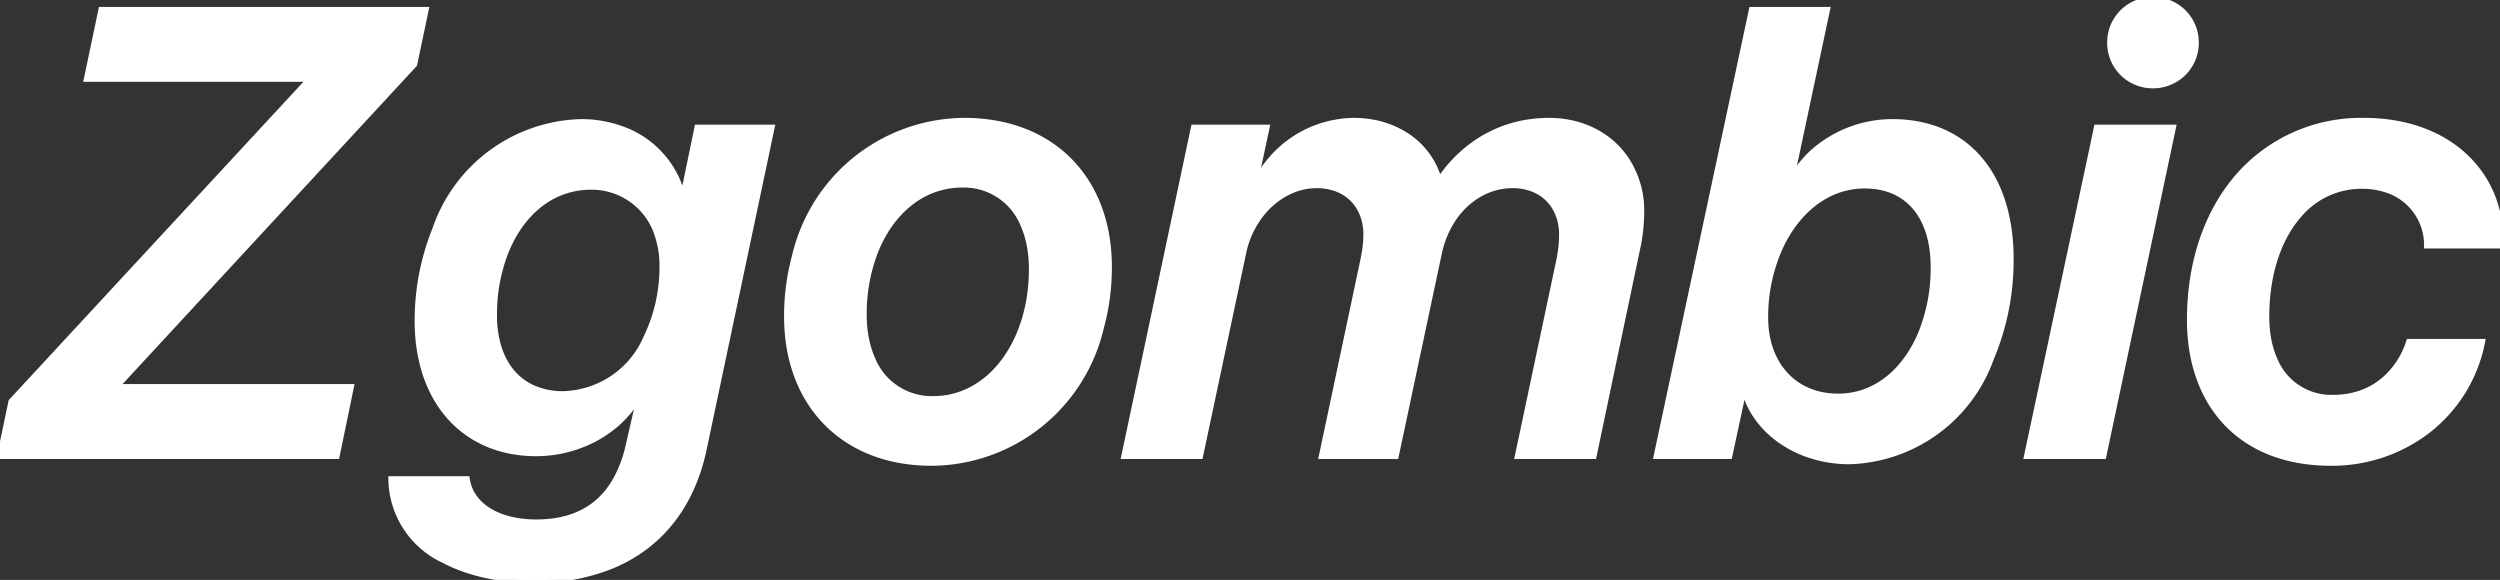 <svg width="394.873" height="91.605" viewBox="0 0 394.873 91.605" xmlns="http://www.w3.org/2000/svg"><rect x="0" y="0" width="394.873" height="91.605" fill="#333333" stroke="none"/><g id="svgGroup" stroke-linecap="round" fill-rule="evenodd" font-size="9pt" stroke="#ffffff" stroke-width="0.25mm" fill="#ffffff" style="stroke:#ffffff;stroke-width:0.25mm;fill:#ffffff"><path d="M 177.588 72.022 L 189.551 72.022 L 196.338 40.039 A 14.758 14.758 0 0 1 199.332 33.634 C 201.583 30.883 204.725 29.248 207.959 29.248 A 8.814 8.814 0 0 1 211.458 29.921 C 214.263 31.126 215.82 33.829 215.82 37.061 A 16.284 16.284 0 0 1 215.644 39.367 C 215.56 39.955 215.448 40.57 215.311 41.226 A 42.807 42.807 0 0 1 215.283 41.358 L 208.789 72.022 L 220.459 72.022 L 227.246 40.088 A 15.581 15.581 0 0 1 229.517 34.566 C 230.961 32.413 232.883 30.855 235.011 30.002 A 10.34 10.34 0 0 1 238.867 29.248 A 8.814 8.814 0 0 1 242.366 29.921 C 245.171 31.126 246.729 33.829 246.729 37.061 A 18.358 18.358 0 0 1 246.581 39.367 C 246.507 39.955 246.404 40.57 246.268 41.226 A 28.626 28.626 0 0 1 246.24 41.358 L 239.746 72.022 L 251.709 72.022 L 258.545 39.453 A 27.564 27.564 0 0 0 259.108 35.938 A 27.031 27.031 0 0 0 259.229 33.399 A 14.557 14.557 0 0 0 256.839 25.203 C 254.676 21.981 251.184 19.815 246.954 19.243 A 16.985 16.985 0 0 0 244.678 19.092 C 237.805 19.092 232.603 22.183 229.1 26.213 A 22.98 22.98 0 0 0 227.441 28.369 L 227.246 28.369 A 12.15 12.15 0 0 0 221.836 21.261 C 220.136 20.206 218.106 19.475 215.809 19.206 A 17.111 17.111 0 0 0 213.818 19.092 A 17.466 17.466 0 0 0 200.82 25.149 A 16.676 16.676 0 0 0 198.584 28.418 L 198.291 28.418 L 200.049 20.166 L 188.574 20.166 L 177.588 72.022 Z M 0 72.022 L 53.174 72.022 L 55.42 61.133 L 18.457 61.133 L 18.506 60.889 L 65.43 10.156 L 67.236 1.563 L 16.016 1.563 L 13.721 12.451 L 48.828 12.451 L 48.779 12.695 L 1.807 63.428 L 0 72.022 Z M 111.133 70.996 L 121.875 20.166 L 110.156 20.166 L 108.057 30.322 L 107.617 30.322 A 15.014 15.014 0 0 0 97.987 20.324 A 18.436 18.436 0 0 0 91.797 19.287 A 25.004 25.004 0 0 0 68.752 36.234 A 38.487 38.487 0 0 0 65.967 50.733 C 65.967 63.02 73.019 71.113 83.721 71.562 A 22.567 22.567 0 0 0 84.668 71.582 C 91.26 71.582 97.363 68.311 100.488 63.281 L 100.928 63.281 L 99.219 70.703 A 19.455 19.455 0 0 1 97.081 76.14 C 94.54 80.387 90.418 82.52 84.717 82.52 C 78.564 82.52 74.365 79.834 73.73 75.684 L 61.816 75.684 A 14.3 14.3 0 0 0 70.184 88.503 C 73.948 90.493 78.803 91.602 84.375 91.602 A 31.851 31.851 0 0 0 96.632 89.351 C 102.988 86.711 107.697 81.774 110.126 74.662 A 31.894 31.894 0 0 0 111.133 70.996 Z M 283.203 27.979 L 282.959 27.979 L 288.574 1.563 L 276.709 1.563 L 261.67 72.022 L 273.145 72.022 L 275.342 61.817 L 275.586 61.817 C 277.393 68.262 284.131 72.852 292.09 72.852 A 24.477 24.477 0 0 0 314.445 56.65 A 39.908 39.908 0 0 0 317.578 40.918 C 317.578 27.707 310.687 19.722 299.829 19.305 A 23.516 23.516 0 0 0 298.926 19.287 A 18.916 18.916 0 0 0 287.031 23.486 A 16.067 16.067 0 0 0 283.203 27.979 Z M 392.041 54.004 L 380.518 54.004 A 13.25 13.25 0 0 1 376.524 60.065 C 374.403 61.842 371.676 62.842 368.506 62.842 A 9.69 9.69 0 0 1 359.273 56.859 C 358.608 55.382 358.18 53.659 358.025 51.724 A 20.927 20.927 0 0 1 357.959 50.049 C 357.959 43.095 359.972 37.345 363.338 33.684 A 12.871 12.871 0 0 1 372.998 29.346 A 12.333 12.333 0 0 1 377.373 30.092 A 9.159 9.159 0 0 1 383.35 38.77 L 394.873 38.77 L 394.873 37.598 C 394.873 27.686 386.963 19.092 373.389 19.092 A 25.766 25.766 0 0 0 355.188 26.144 C 349.318 31.756 345.898 40.345 345.898 50.537 C 345.898 63.867 353.955 73.096 368.164 73.096 A 24.791 24.791 0 0 0 383.121 68.232 A 23.261 23.261 0 0 0 392.041 54.004 Z M 152.344 19.092 A 27.638 27.638 0 0 0 125.572 40.437 A 36.174 36.174 0 0 0 124.316 50 C 124.316 63.867 133.35 73.096 147.119 73.096 A 27.613 27.613 0 0 0 173.841 51.908 A 36.278 36.278 0 0 0 175.146 42.139 C 175.146 29.856 168.059 21.25 156.871 19.445 A 28.403 28.403 0 0 0 152.344 19.092 Z M 320.166 72.022 L 332.227 72.022 L 343.213 20.166 L 331.201 20.166 L 320.166 72.022 Z M 137.777 56.721 A 10.123 10.123 0 0 0 147.412 63.037 C 156.396 63.037 162.988 54.102 162.988 42.481 A 21.533 21.533 0 0 0 162.939 41.009 C 162.796 38.932 162.35 37.068 161.637 35.467 A 10.123 10.123 0 0 0 152.002 29.151 A 13.208 13.208 0 0 0 143.765 32.017 C 141.345 33.907 139.408 36.644 138.133 39.966 A 27.238 27.238 0 0 0 136.426 49.707 A 21.533 21.533 0 0 0 136.475 51.179 C 136.618 53.256 137.064 55.12 137.777 56.721 Z M 290.332 62.647 C 283.398 62.647 278.809 57.569 278.809 50.195 A 26.607 26.607 0 0 1 281.262 38.815 C 282.933 35.306 285.383 32.503 288.38 30.871 A 12.747 12.747 0 0 1 294.531 29.297 C 301.268 29.297 305.247 34.019 305.414 41.68 A 23.226 23.226 0 0 1 305.42 42.188 A 27.388 27.388 0 0 1 303.476 52.576 C 300.994 58.599 296.298 62.647 290.332 62.647 Z M 83.914 61.182 A 11.468 11.468 0 0 0 88.965 62.256 A 14.713 14.713 0 0 0 102.127 53.278 A 25.664 25.664 0 0 0 104.639 41.944 A 14.914 14.914 0 0 0 103.978 37.464 A 10.92 10.92 0 0 0 93.359 29.492 A 12.953 12.953 0 0 0 85.796 31.884 C 83.215 33.702 81.171 36.462 79.829 39.837 A 27.059 27.059 0 0 0 78.027 49.805 A 17.215 17.215 0 0 0 78.652 54.565 C 79.529 57.609 81.314 59.921 83.914 61.182 Z M 340.039 13.477 A 6.774 6.774 0 0 0 345.084 11.284 A 6.704 6.704 0 0 0 346.826 6.738 A 6.69 6.69 0 0 0 340.569 0.02 A 7.214 7.214 0 0 0 340.039 0 A 6.687 6.687 0 0 0 333.307 6.432 A 7.071 7.071 0 0 0 333.301 6.738 A 6.687 6.687 0 0 0 339.732 13.47 A 7.071 7.071 0 0 0 340.039 13.477 Z" vector-effect="non-scaling-stroke"/></g></svg>